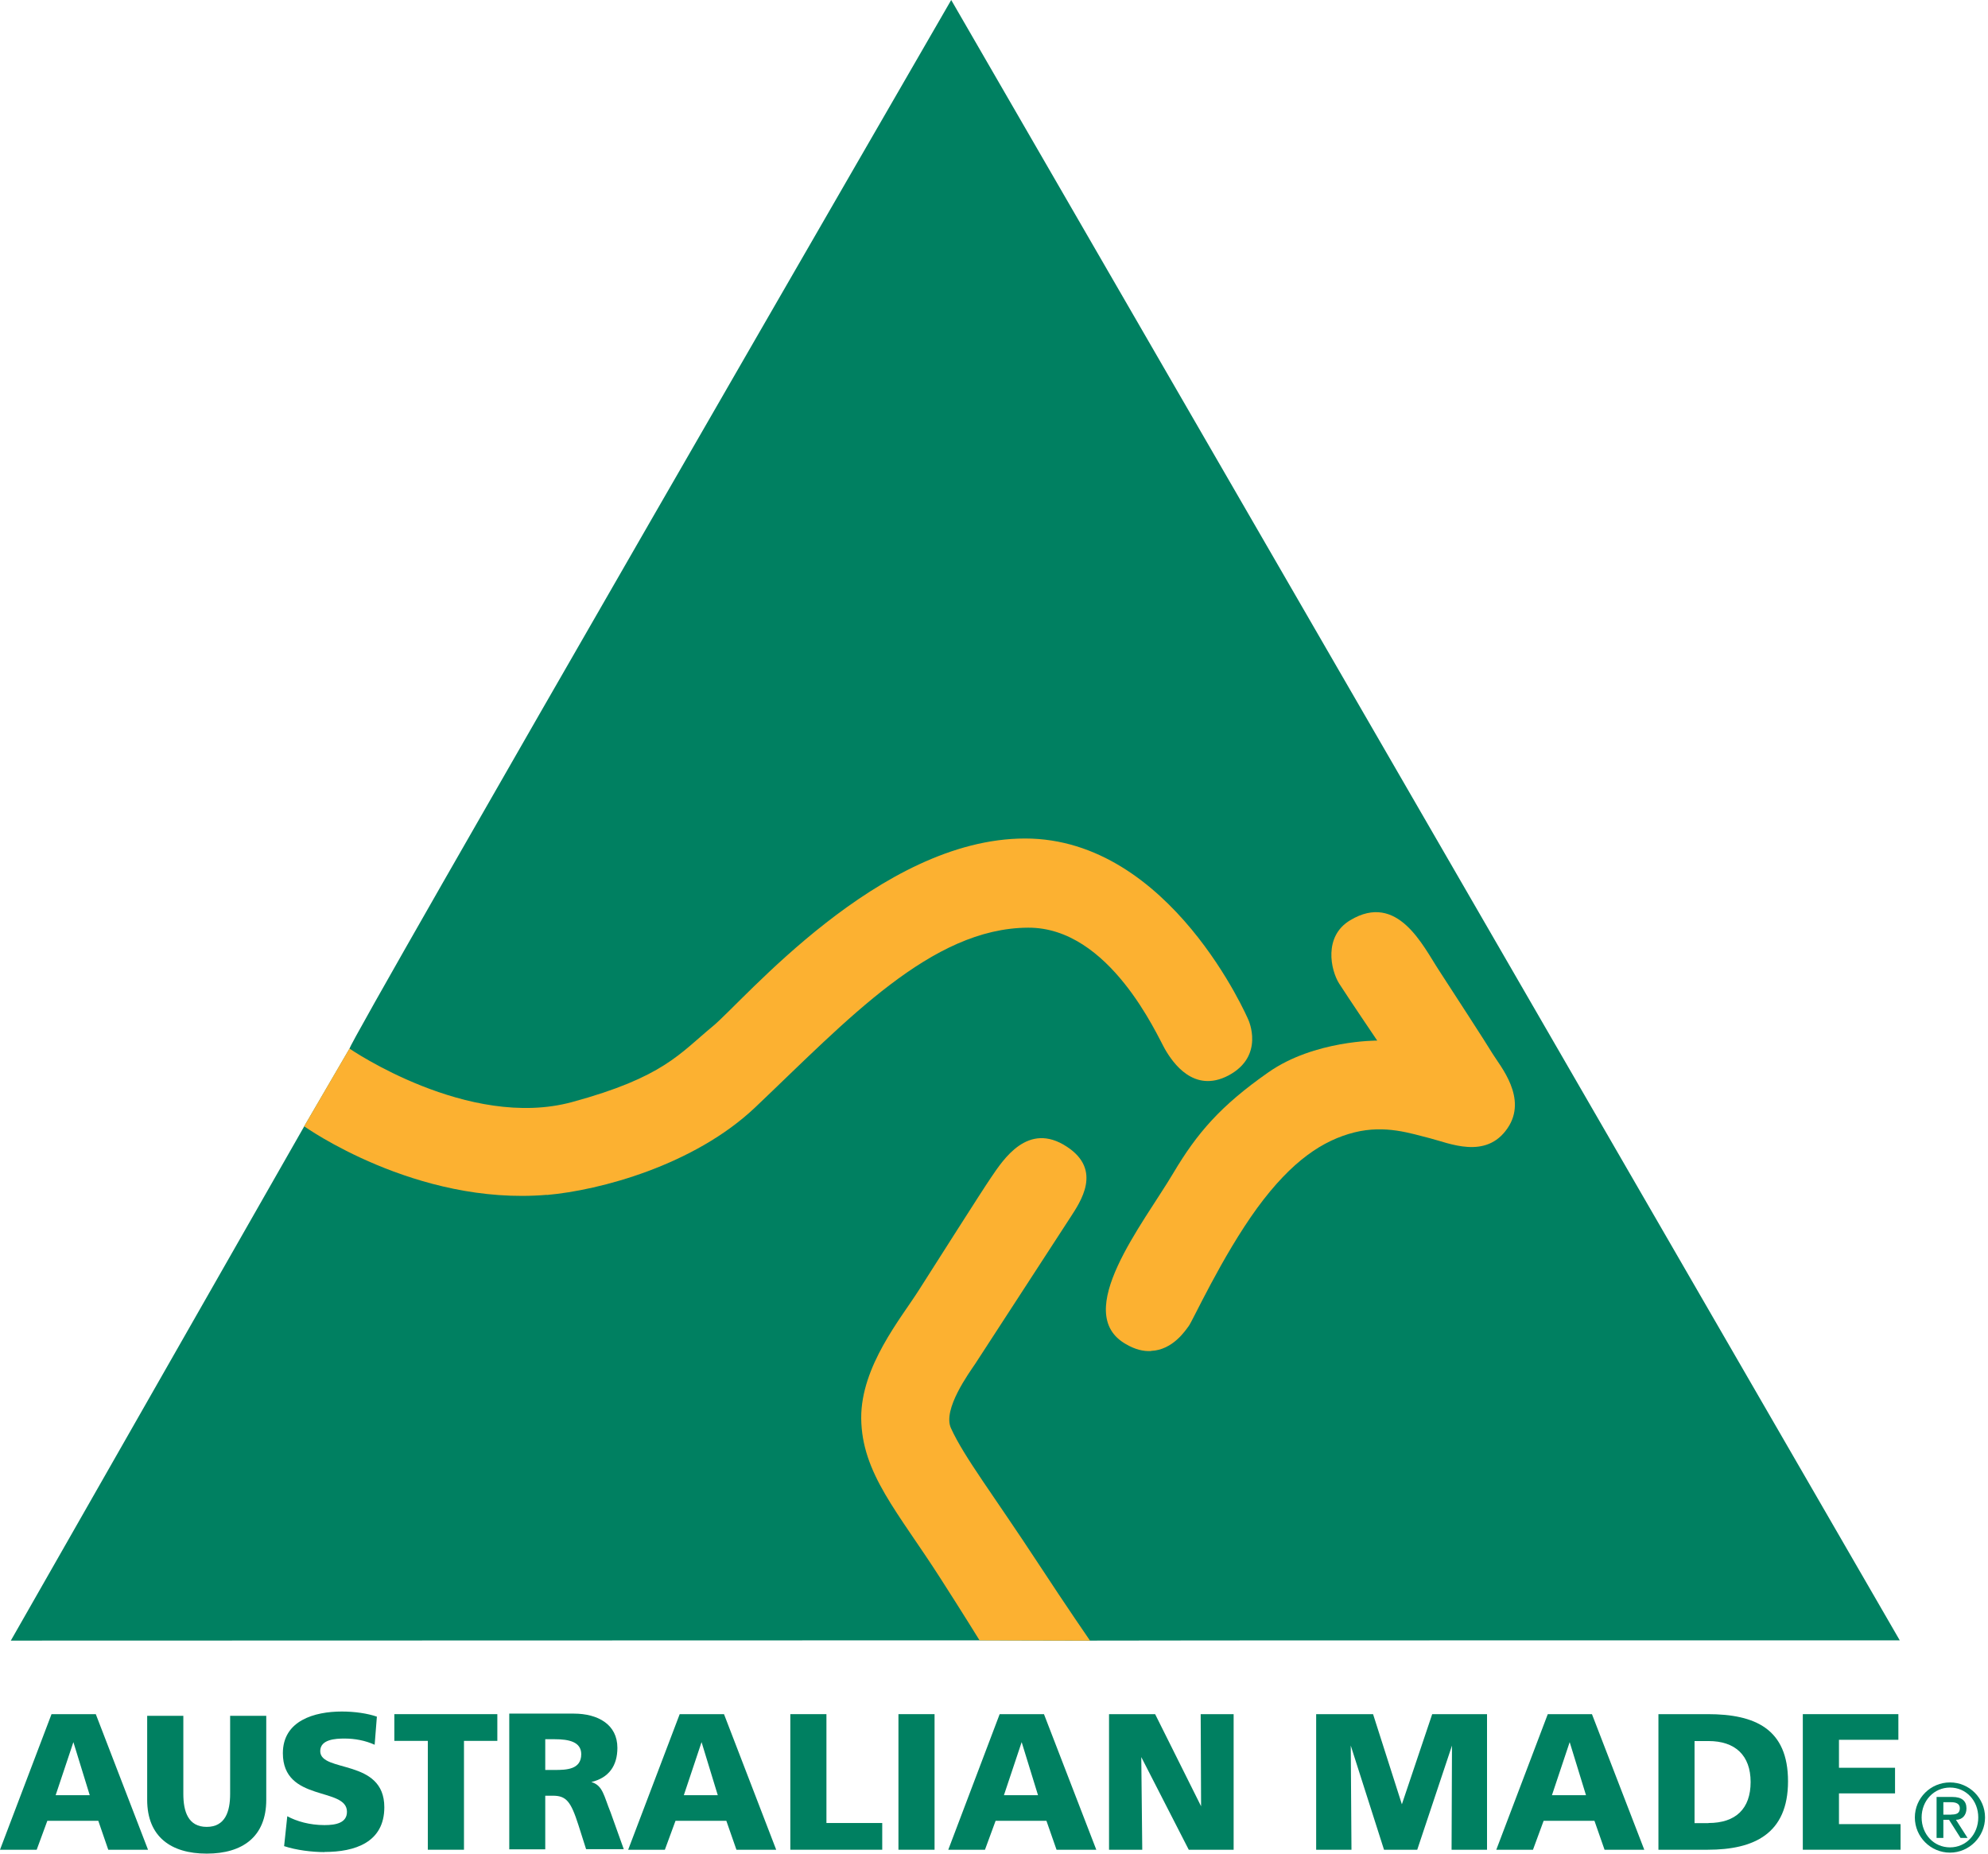 <svg width="59" height="55" viewBox="0 0 59 55" fill="none" xmlns="http://www.w3.org/2000/svg">
<path fill-rule="evenodd" clip-rule="evenodd" d="M0.321 48.68L9.032 33.415L10.376 31.11C10.322 30.97 28.23 0 28.23 0L56.381 48.672C56.381 48.672 32.405 48.672 32.355 48.68L29.076 48.672C28.998 48.672 0.321 48.68 0.321 48.68Z" fill="#008061"/>
<path fill-rule="evenodd" clip-rule="evenodd" d="M0 54.885L1.529 50.862H2.843L4.393 54.885H3.213L2.917 54.026H1.405L1.089 54.885H0ZM2.663 53.266L2.178 51.692L1.652 53.266H2.663Z" fill="#008061"/>
<path fill-rule="evenodd" clip-rule="evenodd" d="M6.131 55C5.079 55 4.368 54.502 4.368 53.405V50.911H5.441V53.229C5.441 53.759 5.589 54.207 6.135 54.207C6.682 54.207 6.83 53.755 6.83 53.229V50.911H7.902V53.405C7.902 54.507 7.187 55 6.139 55H6.131Z" fill="#008061"/>
<path fill-rule="evenodd" clip-rule="evenodd" d="M9.631 54.955C9.257 54.955 8.789 54.897 8.432 54.778L8.526 53.891C8.805 54.043 9.192 54.154 9.631 54.154C9.972 54.154 10.297 54.088 10.297 53.759C10.297 53.011 8.395 53.484 8.395 52.021C8.395 51.051 9.336 50.784 10.145 50.784C10.535 50.784 10.913 50.842 11.185 50.936L11.119 51.77C10.839 51.643 10.531 51.586 10.223 51.586C9.956 51.586 9.504 51.61 9.504 51.959C9.504 52.609 11.406 52.169 11.406 53.624C11.406 54.671 10.527 54.951 9.635 54.951L9.631 54.955Z" fill="#008061"/>
<path fill-rule="evenodd" clip-rule="evenodd" d="M12.697 54.885V51.655H11.703V50.862H14.76V51.655H13.77V54.885H12.697Z" fill="#008061"/>
<path fill-rule="evenodd" clip-rule="evenodd" d="M15.114 54.868V50.846H17.028C17.743 50.846 18.323 51.166 18.323 51.861C18.323 52.395 18.068 52.752 17.55 52.876C17.895 52.978 17.92 53.286 18.121 53.776L18.512 54.868H17.394L17.164 54.145C16.942 53.455 16.806 53.282 16.408 53.282H16.182V54.873H15.109L15.114 54.868ZM16.465 52.518C16.811 52.518 17.25 52.506 17.25 52.05C17.25 51.68 16.876 51.606 16.465 51.606H16.182V52.518H16.465Z" fill="#008061"/>
<path fill-rule="evenodd" clip-rule="evenodd" d="M18.643 54.885L20.172 50.862H21.487L23.036 54.885H21.856L21.556 54.026H20.048L19.732 54.885H18.643ZM21.302 53.266L20.821 51.692L20.295 53.266H21.302Z" fill="#008061"/>
<path fill-rule="evenodd" clip-rule="evenodd" d="M23.455 54.885V50.862H24.527V54.092H26.183V54.885H23.455Z" fill="#008061"/>
<path fill-rule="evenodd" clip-rule="evenodd" d="M26.664 54.885V50.862H27.736V54.885H26.664Z" fill="#008061"/>
<path fill-rule="evenodd" clip-rule="evenodd" d="M28.143 54.885L29.668 50.862H30.983L32.536 54.885H31.356L31.056 54.026H29.548L29.232 54.885H28.143ZM30.806 53.266L30.321 51.692L29.795 53.266H30.806Z" fill="#008061"/>
<path fill-rule="evenodd" clip-rule="evenodd" d="M32.914 54.885V50.862H34.282L35.646 53.595L35.634 50.862H36.612V54.885H35.28L33.871 52.136L33.9 54.885H32.914Z" fill="#008061"/>
<path fill-rule="evenodd" clip-rule="evenodd" d="M39.061 54.885V50.862H40.75L41.605 53.537L42.505 50.862H44.132V54.885H43.08L43.092 51.795L42.061 54.885H41.075L40.088 51.795L40.109 54.885H39.061Z" fill="#008061"/>
<path fill-rule="evenodd" clip-rule="evenodd" d="M44.407 54.885L45.935 50.862H47.246L48.799 54.885H47.62L47.32 54.026H45.812L45.496 54.885H44.407ZM47.069 53.266L46.585 51.692L46.059 53.266H47.069Z" fill="#008061"/>
<path fill-rule="evenodd" clip-rule="evenodd" d="M49.219 54.885V50.862H50.682C52.087 50.862 53.065 51.298 53.065 52.855C53.065 54.413 52.054 54.885 50.682 54.885H49.219ZM50.706 54.092C51.508 54.092 51.955 53.673 51.955 52.876C51.955 52.079 51.491 51.66 50.706 51.66H50.291V54.096H50.706V54.092Z" fill="#008061"/>
<path fill-rule="evenodd" clip-rule="evenodd" d="M53.504 54.885V50.862H56.34V51.623H54.577V52.453H56.241V53.213H54.577V54.125H56.405V54.885H53.504Z" fill="#008061"/>
<path fill-rule="evenodd" clip-rule="evenodd" d="M57.872 54.971C57.297 54.971 56.829 54.503 56.829 53.927C56.829 53.352 57.297 52.888 57.872 52.888C58.448 52.888 58.912 53.356 58.912 53.927C58.912 54.498 58.444 54.971 57.872 54.971ZM57.872 54.815C58.349 54.815 58.711 54.429 58.711 53.927C58.711 53.426 58.349 53.04 57.872 53.04C57.396 53.04 57.03 53.43 57.03 53.927C57.03 54.425 57.392 54.815 57.872 54.815ZM57.474 54.535V53.319H57.942C58.222 53.319 58.361 53.434 58.361 53.66C58.361 53.857 58.238 53.997 58.049 53.997L58.394 54.535H58.185L57.844 53.997H57.675V54.535H57.474ZM57.909 53.841C58.061 53.841 58.164 53.808 58.164 53.652C58.164 53.512 58.037 53.475 57.909 53.475H57.675V53.845H57.909V53.841Z" fill="#008061"/>
<path fill-rule="evenodd" clip-rule="evenodd" d="M32.351 48.681L29.072 48.673C29.072 48.673 28.562 47.847 27.913 46.836C26.648 44.859 25.575 43.721 25.559 42.082C25.55 40.537 26.742 39.115 27.272 38.277C27.798 37.455 29.109 35.384 29.409 34.944C29.775 34.406 30.506 33.264 31.661 34.024C32.725 34.718 32.067 35.659 31.755 36.14C31.48 36.563 29.121 40.191 28.945 40.463C28.764 40.734 27.971 41.815 28.221 42.373C28.616 43.24 29.454 44.317 30.839 46.429C31.669 47.695 32.347 48.677 32.347 48.677L32.351 48.681Z" fill="#FCB131"/>
<path fill-rule="evenodd" clip-rule="evenodd" d="M16.227 35.453C12.339 35.781 9.027 33.419 9.027 33.419L10.371 31.113C10.371 31.113 13.897 33.538 16.978 32.7C19.69 31.964 20.175 31.257 21.149 30.456C22.061 29.708 26.101 24.88 30.423 24.88C34.746 24.88 37.047 30.255 37.047 30.255C37.047 30.255 37.553 31.335 36.451 31.915C35.432 32.445 34.808 31.537 34.574 31.13C34.339 30.723 32.93 27.514 30.514 27.526C27.637 27.538 25.143 30.267 22.419 32.852C20.603 34.577 17.796 35.321 16.231 35.457L16.227 35.453Z" fill="#FCB131"/>
<path fill-rule="evenodd" clip-rule="evenodd" d="M34.159 40.088C33.941 40.1 33.695 40.047 33.415 39.883C31.784 38.958 33.929 36.312 34.821 34.808C35.527 33.62 36.222 32.811 37.644 31.817C39.004 30.863 40.873 30.876 40.873 30.876C40.873 30.876 39.994 29.577 39.743 29.183C39.493 28.788 39.271 27.782 40.072 27.305C41.481 26.458 42.233 28.073 42.706 28.792C43.174 29.515 44.083 30.909 44.3 31.27C44.522 31.632 45.348 32.589 44.74 33.477C44.099 34.418 43.002 33.916 42.435 33.773C41.872 33.633 41.12 33.37 40.195 33.6C39.271 33.834 38.35 34.426 37.311 35.843C36.251 37.302 35.388 39.213 35.277 39.349C35.195 39.455 34.816 40.059 34.159 40.084V40.088Z" fill="#FCB131"/>
</svg>
